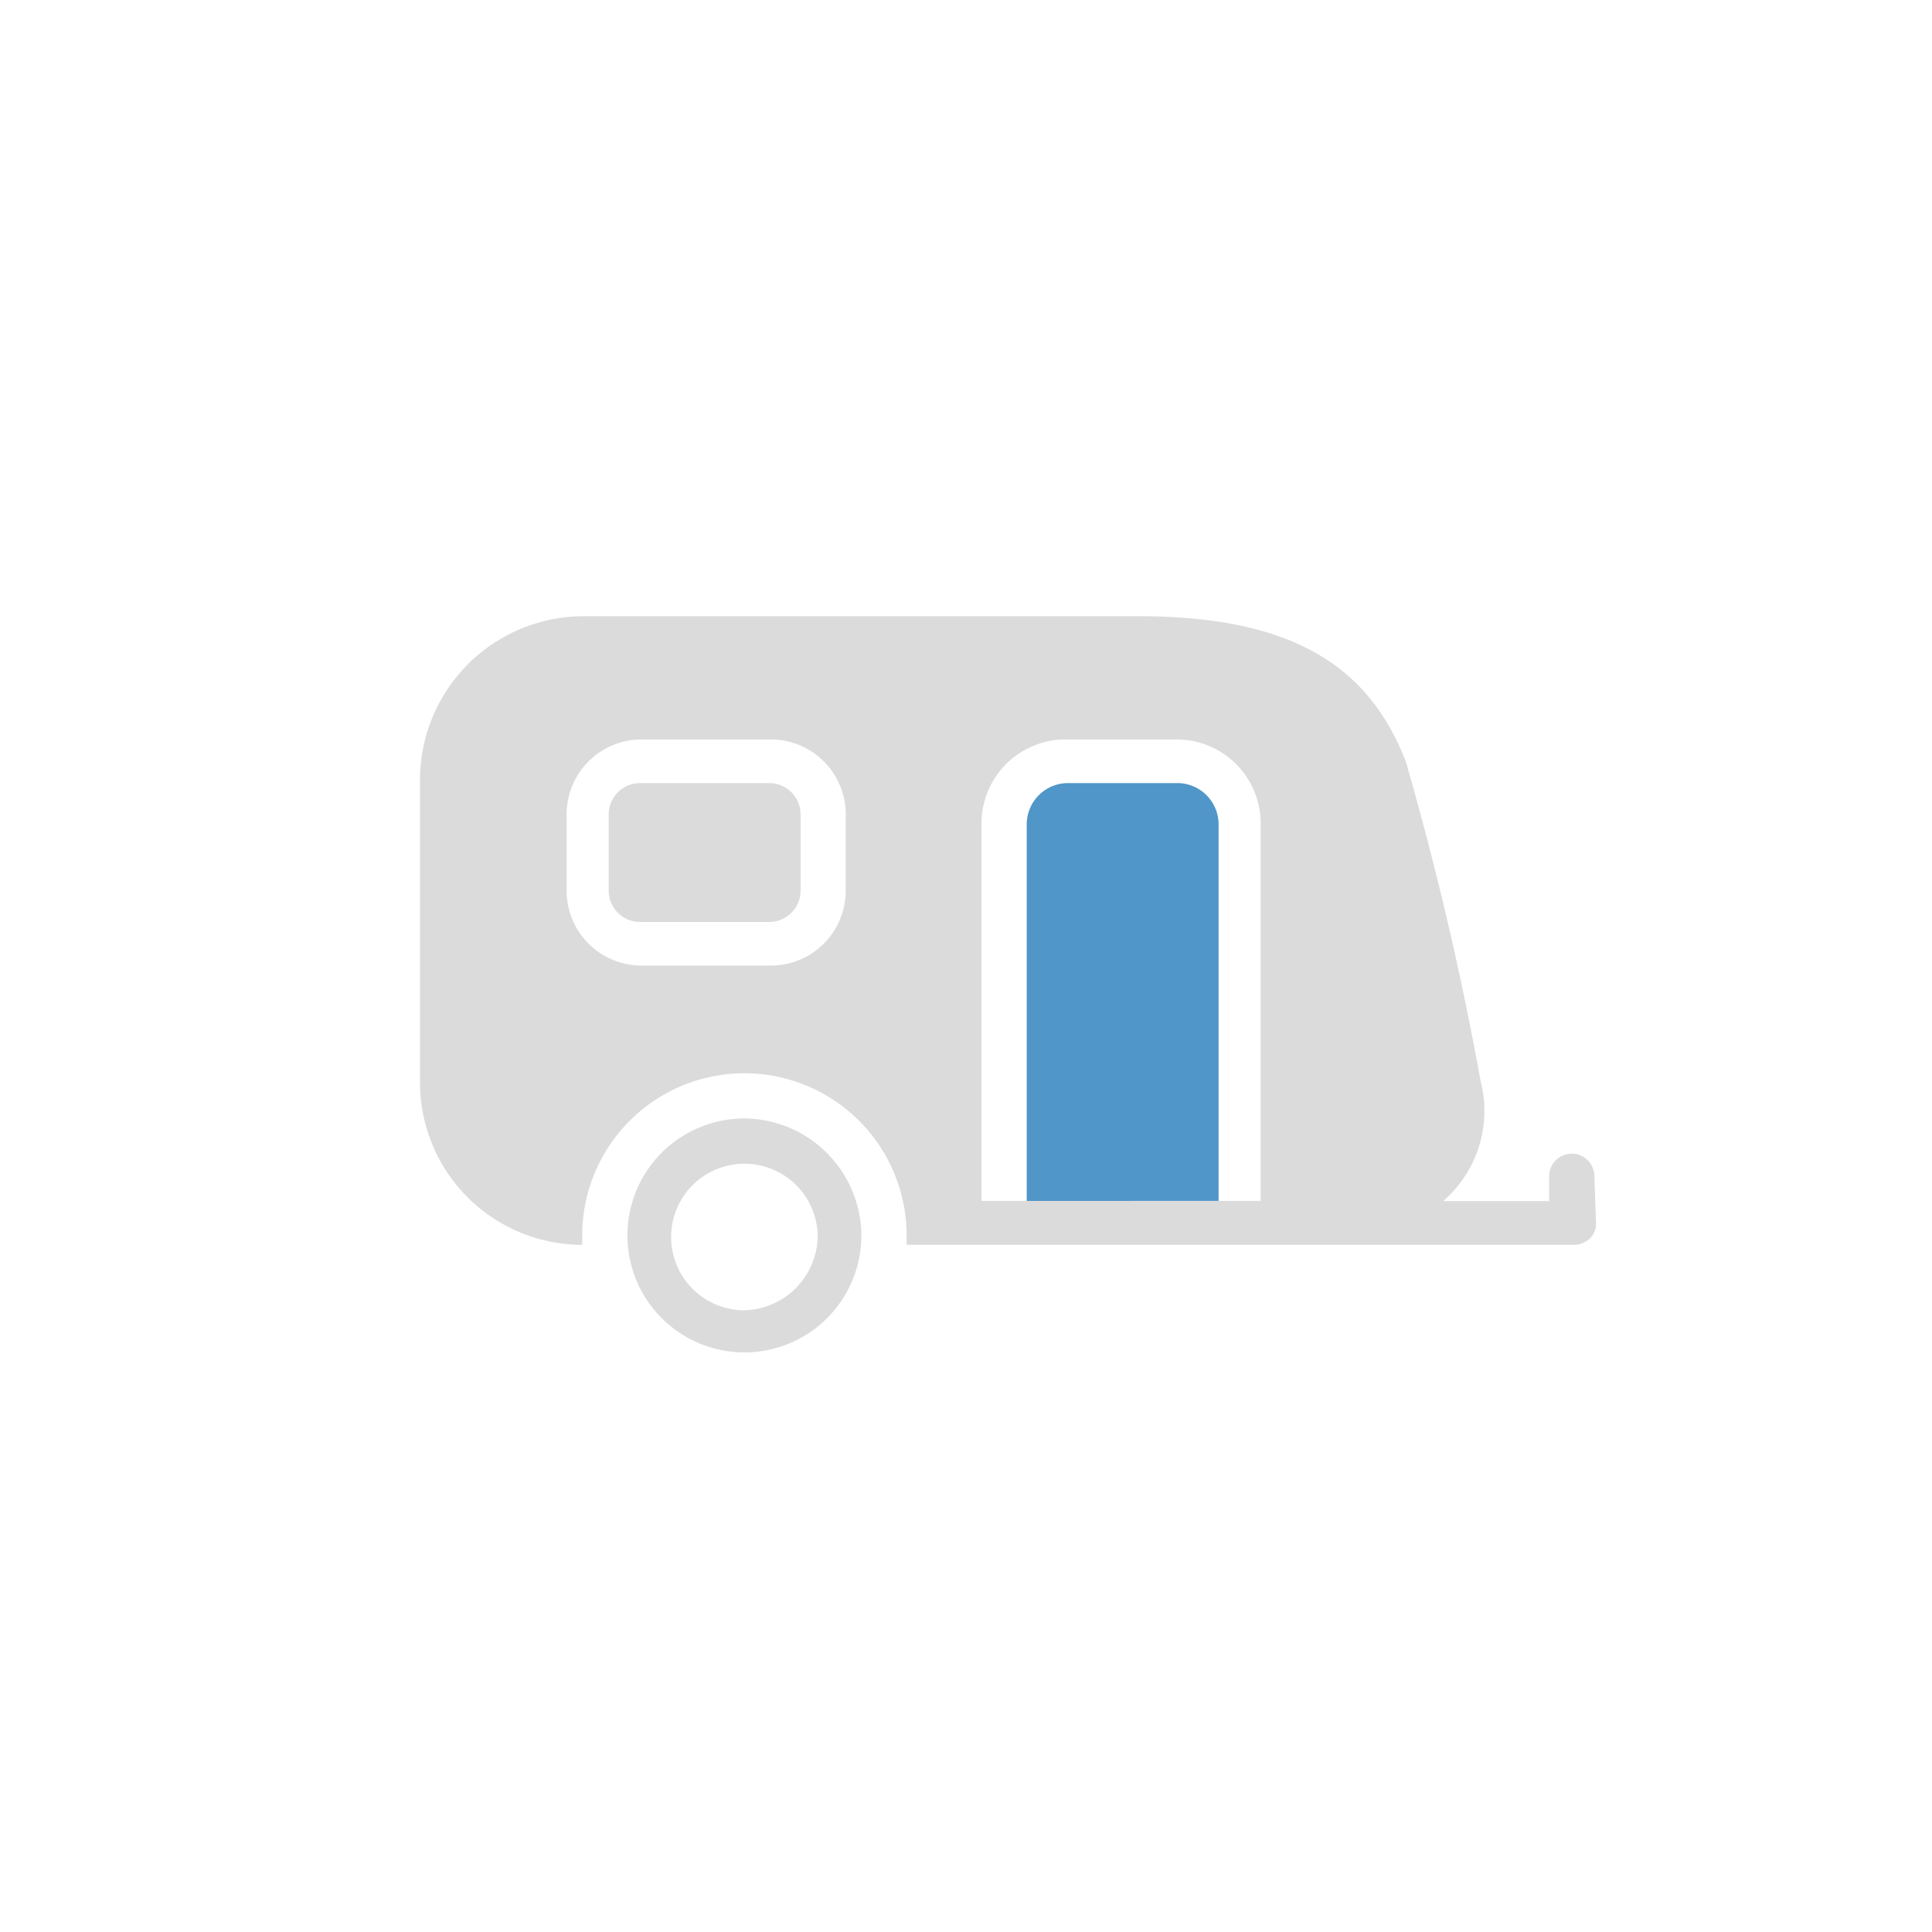 <svg xmlns="http://www.w3.org/2000/svg" width="46" height="46" viewBox="0 0 46 46">
  <g id="caravan-icon-not-selected" transform="translate(-190 -371)">
    <circle id="Ellipse_1" data-name="Ellipse 1" cx="23" cy="23" r="23" transform="translate(190 371)" fill="none"/>
    <g id="Group_165" data-name="Group 165" transform="translate(200 385.672)">
      <path id="Path_122" data-name="Path 122" d="M43.468,20.652V11.666A.983.983,0,0,0,42.5,10.7H39.866a.983.983,0,0,0-.966.966v8.987Z" transform="translate(-24.454 -6.727)" fill="#5096c8"/>
      <path id="Path_123" data-name="Path 123" d="M7.724,11.958a2.785,2.785,0,1,0,2.785,2.785A2.805,2.805,0,0,0,7.724,11.958Zm0,4.568A1.745,1.745,0,1,1,9.469,14.78,1.793,1.793,0,0,1,7.724,16.525ZM9.061,4.716v1.82a.745.745,0,0,1-.743.743H5.236a.745.745,0,0,1-.743-.743V4.716a.745.745,0,0,1,.743-.743H8.318A.745.745,0,0,1,9.061,4.716Zm18.9,8.615a.539.539,0,1,0-1.077.037v.557H24.361a2.839,2.839,0,0,0,.891-2.859,76.7,76.7,0,0,0-1.782-7.613C22.653,1.374,21.019,0,17.119,0H3.9A3.9,3.9,0,0,0,0,3.9v7.167a3.867,3.867,0,0,0,3.862,3.9v-.223a3.862,3.862,0,0,1,7.724,0v.223H27.48a.567.567,0,0,0,.371-.149A.477.477,0,0,0,28,14.446Zm-17.825-6.8A1.783,1.783,0,0,1,8.355,8.318H5.273A1.783,1.783,0,0,1,3.491,6.536V4.716A1.783,1.783,0,0,1,5.273,2.934H8.355a1.783,1.783,0,0,1,1.782,1.782Zm9.915,7.39H13.369V4.939a2,2,0,0,1,2.005-2.005h2.637a2,2,0,0,1,2.005,2.005v8.987Z" transform="translate(0 0)" fill="#dbdbdb"/>
    </g>
  </g>
</svg>
